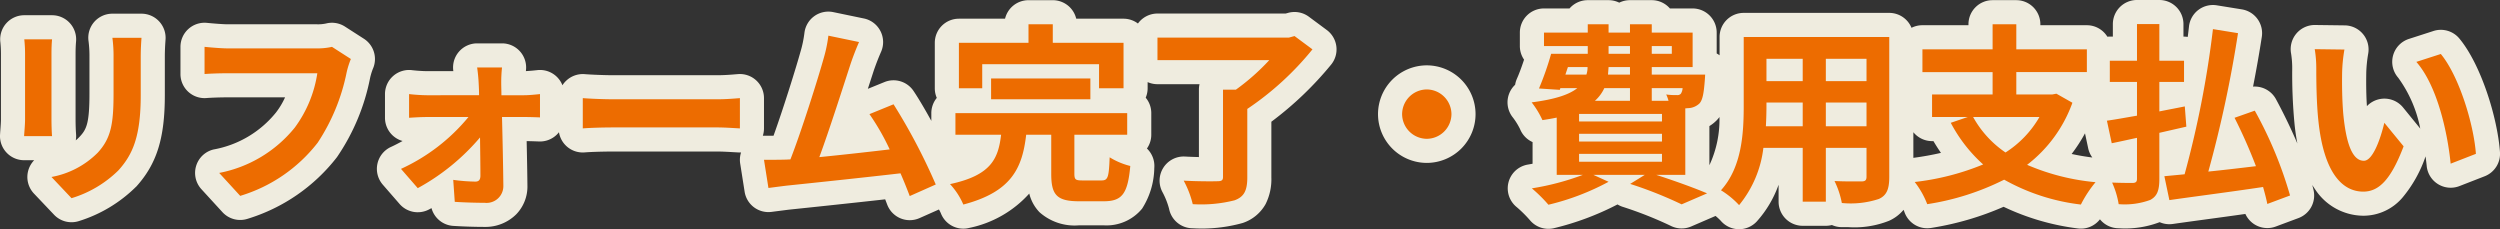 <svg xmlns="http://www.w3.org/2000/svg" width="259.36" height="23.78" viewBox="0 0 259.36 23.78"><rect x="0" y="0" width="259.36" height="23.78" fill="#333333" stroke="none"/><g transform="translate(-47.38 -14059.56)"><path d="M16.06-15.52H13.04a14.109,14.109,0,0,1,.12,2v3.8c0,3.12-.26,4.62-1.64,6.12a9.048,9.048,0,0,1-4.8,2.52L8.8,1.12a11.776,11.776,0,0,0,4.86-2.88c1.48-1.64,2.32-3.5,2.32-7.8v-3.96C15.98-14.32,16.02-14.96,16.06-15.52Zm-9.28.16H3.9a14.2,14.2,0,0,1,.08,1.54v6.74c0,.6-.08,1.38-.1,1.76h2.9c-.04-.46-.06-1.24-.06-1.74v-6.76C6.72-14.46,6.74-14.9,6.78-15.36Zm31,2.04-1.96-1.26a6.7,6.7,0,0,1-1.58.16H25c-.66,0-1.8-.1-2.4-.16v2.82c.52-.04,1.48-.08,2.38-.08H34.3A12.66,12.66,0,0,1,31.96-6.2a13.3,13.3,0,0,1-7.84,4.7L26.3.88a16,16,0,0,0,8.04-5.52,20.554,20.554,0,0,0,3-7.28A8.736,8.736,0,0,1,37.78-13.32Zm15.68.88H50.88c.08.54.14,1.18.16,1.66.02.38.04.78.04,1.22H45.64a17.75,17.75,0,0,1-1.82-.12v2.46c.58-.04,1.3-.08,1.88-.08h4.28a19.639,19.639,0,0,1-7,5.38l1.74,2a22.734,22.734,0,0,0,6.46-5.26c.02,1.52.04,2.98.04,3.96,0,.4-.14.62-.52.62a18.27,18.27,0,0,1-2.3-.18l.16,2.28c.9.06,2.14.1,3.1.1A1.743,1.743,0,0,0,53.6-.16c-.02-2.04-.08-4.76-.14-7.14h2.4c.44,0,1.06.02,1.54.04V-9.68c-.36.04-1.12.12-1.64.12H53.4c0-.44-.02-.86-.02-1.22A14.659,14.659,0,0,1,53.46-12.44Zm8.38,3.18v3.14c.74-.06,2.08-.1,3.22-.1H75.8c.84,0,1.86.08,2.34.1V-9.26c-.52.04-1.4.12-2.34.12H65.06C64.02-9.14,62.56-9.2,61.84-9.26ZM90.5-15.08l-3.18-.66a14.554,14.554,0,0,1-.48,2.32c-.58,2.08-2.3,7.56-3.46,10.52-.18,0-.38.02-.54.02-.66.02-1.52.02-2.2.02L81.1.06c.64-.08,1.38-.18,1.88-.24,2.52-.26,8.58-.9,11.82-1.28.38.86.7,1.68.96,2.36l2.7-1.2a61.511,61.511,0,0,0-4.38-8.32L91.58-7.6a24.174,24.174,0,0,1,2.1,3.66c-2.02.24-4.86.56-7.3.8,1-2.68,2.62-7.76,3.26-9.72C89.94-13.74,90.24-14.48,90.5-15.08Zm12.78,2.3H115.4v2.5h2.54V-15H110.6v-1.92h-2.52V-15h-7.22v4.72h2.42ZM114.5-9.14V-11.3H104.2v2.16Zm-.82,8.42c-.72,0-.84-.08-.84-.72V-5.46h5.48V-7.7H100.5v2.24h4.74c-.3,2.48-1.02,4.2-5.3,5.12a7.426,7.426,0,0,1,1.38,2.12c5.02-1.32,6.12-3.8,6.52-7.24h2.6V-1.4c0,2.16.56,2.84,2.88,2.84h2.56c1.9,0,2.5-.76,2.76-3.66a7.571,7.571,0,0,1-2.14-.9c-.08,2.08-.18,2.4-.84,2.4Zm22-14.98-.58.16H121.46v2.34h11.6a22.959,22.959,0,0,1-3.46,3.06h-1.34v9.06c0,.34-.14.44-.58.44-.46.02-2.1.02-3.5-.06a10.088,10.088,0,0,1,.94,2.44,14.053,14.053,0,0,0,4.34-.4c.98-.36,1.32-1,1.32-2.38v-7.1a30.643,30.643,0,0,0,6.76-6.18Zm13.72,5.54a2.578,2.578,0,0,0-2.56,2.56,2.578,2.578,0,0,0,2.56,2.56,2.578,2.578,0,0,0,2.56-2.56A2.578,2.578,0,0,0,149.4-10.16Zm15.8,6.68h8.6v.82h-8.6Zm5.28-6.82v1.32h-3.64a4.055,4.055,0,0,0,.98-1.32Zm-6.44-2.18h2.04a2.452,2.452,0,0,1-.12.78h-2.18Zm4.22-2.18h2.22v.8h-2.22Zm6.56,0v.8h-2.08v-.8Zm-4.34,2.96H168.2l.06-.78h2.22Zm5.46,1.4a1.22,1.22,0,0,1-.18.58.459.459,0,0,1-.42.14,5.9,5.9,0,0,1-1.1-.06,4.178,4.178,0,0,1,.24.66h-1.74V-10.3ZM173.8-6.84h-8.6v-.78h8.6Zm0,2.08h-8.6v-.8h8.6Zm2.42,3.46V-8.2c.12,0,.22-.02.3-.02a1.782,1.782,0,0,0,1.16-.48c.34-.36.46-1.08.56-2.38.02-.22.04-.62.04-.62h-5.54v-.78h4.24v-3.58h-4.24v-.86h-2.26v.86h-2.22v-.86H166.1v.86h-4.54v1.4h4.54v.8h-3.8a30.222,30.222,0,0,1-1.26,3.6l2.16.14.06-.18h1.76c-.82.66-2.26,1.16-4.74,1.48a9.244,9.244,0,0,1,1.12,1.84c.54-.08,1.02-.16,1.48-.26V-1.3h2.72A27.153,27.153,0,0,1,160.3.1a15.367,15.367,0,0,1,1.72,1.7,25.561,25.561,0,0,0,6.24-2.38l-1.58-.72h5.34l-1.52.94a42.2,42.2,0,0,1,5.34,2.12L178.48.62c-1.26-.54-3.36-1.3-5.28-1.92ZM190.8-6.34V-8.8h4.22v2.46Zm-6.22,0c.04-.74.06-1.46.06-2.1V-8.8h3.76v2.46Zm3.82-7v2.32h-3.76v-2.32Zm6.62,2.32H190.8v-2.32h4.22Zm2.36-4.58h-15.1v7.14c0,2.8-.18,6.36-2.36,8.76a8.785,8.785,0,0,1,1.88,1.54,11.453,11.453,0,0,0,2.52-5.94h4.08V1.48h2.4V-4.1h4.22v3c0,.36-.14.48-.52.48-.36,0-1.68.02-2.8-.04a8.992,8.992,0,0,1,.76,2.28,9.288,9.288,0,0,0,3.84-.42c.8-.36,1.08-1,1.08-2.28Zm15.58,8.3a10.687,10.687,0,0,1-3.52,3.68,10.719,10.719,0,0,1-3.36-3.68Zm1.76-2.42-.42.08h-3.74v-2.32h7.32v-2.36h-7.32v-2.6H208.1v2.6h-7.28v2.36h7.28v2.32h-6.28V-7.3h3.7l-1.76.6a15.457,15.457,0,0,0,3.36,4.32,26.359,26.359,0,0,1-7.1,1.82,9.061,9.061,0,0,1,1.3,2.3A26.676,26.676,0,0,0,209.3-.8a21.32,21.32,0,0,0,7.96,2.58,12.217,12.217,0,0,1,1.52-2.32,23.183,23.183,0,0,1-7.1-1.8,14.14,14.14,0,0,0,4.7-6.44ZM228.2-6.3l-.16-2.1c-.88.18-1.76.34-2.64.52v-3.06h2.56v-2.2H225.4v-3.8h-2.32v3.8h-2.82v2.2h2.82v3.5c-1.18.2-2.24.4-3.12.52l.5,2.34c.8-.16,1.68-.36,2.62-.56V-.9c0,.32-.12.42-.42.44-.28,0-1.26,0-2.16-.04a8.956,8.956,0,0,1,.68,2.24,7.694,7.694,0,0,0,3.28-.44c.7-.38.94-.96.94-2.18V-5.66ZM238.96.84a41.746,41.746,0,0,0-3.66-8.8l-2.1.74a52.132,52.132,0,0,1,2.22,5.02c-1.68.2-3.36.4-4.94.56A126.1,126.1,0,0,0,233.56-16l-2.6-.42a103.547,103.547,0,0,1-2.94,15.06c-.78.08-1.48.14-2.1.2l.52,2.48c2.64-.38,6.26-.84,9.72-1.36.18.64.34,1.24.44,1.76ZM244.6-14.3l-3.08-.04a12.156,12.156,0,0,1,.16,2.04c0,1.22.02,3.56.22,5.4.56,5.36,2.46,7.34,4.66,7.34,1.6,0,2.86-1.22,4.18-4.7l-2-2.44c-.38,1.6-1.18,3.94-2.12,3.94-1.26,0-1.86-1.98-2.14-4.86-.12-1.44-.14-2.94-.12-4.24A16.181,16.181,0,0,1,244.6-14.3Zm10,.46-2.54.82c2.18,2.48,3.24,7.34,3.56,10.56l2.62-1.02C258.02-6.54,256.5-11.54,254.6-13.84Z" transform="translate(46 14079)" fill="#efecdf"/><path d="M223.08-19.44h2.32a2.5,2.5,0,0,1,2.5,2.5v1.3h.06a2.52,2.52,0,0,1,.385.029q.071-.555.13-1.087a2.5,2.5,0,0,1,.972-1.713,2.5,2.5,0,0,1,1.911-.477l2.6.42a2.5,2.5,0,0,1,2.072,2.849c-.258,1.671-.566,3.422-.908,5.165a2.5,2.5,0,0,1,2.374,1.3c.69,1.271,1.5,2.912,2.222,4.6q-.189-.975-.3-2.083a55.014,55.014,0,0,1-.234-5.666,9.725,9.725,0,0,0-.114-1.565,2.5,2.5,0,0,1,.536-2.079,2.5,2.5,0,0,1,1.951-.9l3.08.04a2.5,2.5,0,0,1,1.907.922,2.5,2.5,0,0,1,.515,2.055,13.837,13.837,0,0,0-.194,1.963c0,.013,0,.026,0,.038-.019,1.24,0,2.38.068,3.4a2.5,2.5,0,0,1,1.25-.714,2.5,2.5,0,0,1,2.5.851L252.468-6.1a13.275,13.275,0,0,0-2.286-5.274,2.5,2.5,0,0,1-.533-2.314,2.5,2.5,0,0,1,1.642-1.715l2.54-.82a2.5,2.5,0,0,1,2.7.787c2.273,2.752,3.953,8.253,4.206,11.773a2.5,2.5,0,0,1-1.587,2.509l-2.62,1.02a2.5,2.5,0,0,1-2.214-.2,2.5,2.5,0,0,1-1.18-1.884c-.032-.325-.072-.657-.118-1A13.356,13.356,0,0,1,250.6,1.087,5.329,5.329,0,0,1,246.56,2.94,6.024,6.024,0,0,1,241.571.219q-.16-.227-.308-.47.071.264.131.519a2.5,2.5,0,0,1-1.56,2.915l-2.36.88a2.5,2.5,0,0,1-3.15-1.308c-1.392.2-2.769.385-4.035.557s-2.461.335-3.492.483a2.49,2.49,0,0,1-1.365-.187,10.041,10.041,0,0,1-4.251.632,2.5,2.5,0,0,1-1.944-.928,2.5,2.5,0,0,1-2.334.942,25.125,25.125,0,0,1-7.663-2.241,30.489,30.489,0,0,1-7.5,2.191,2.5,2.5,0,0,1-2.786-1.651c-.022-.063-.053-.14-.092-.225a4.154,4.154,0,0,1-1.5,1.135,9.68,9.68,0,0,1-4.247.661c-.2,0-.426,0-.684,0a2.493,2.493,0,0,1-1-.22,2.5,2.5,0,0,1-.632.081h-2.4a2.5,2.5,0,0,1-2.5-2.5V-.274a11.448,11.448,0,0,1-2.263,3.809,2.5,2.5,0,0,1-3.729-.062,5.66,5.66,0,0,0-.549-.51l-2.528,1.092a2.5,2.5,0,0,1-2.124-.067,39.6,39.6,0,0,0-4.984-1.972,2.5,2.5,0,0,1-.535-.248,28.976,28.976,0,0,1-6.573,2.46,2.5,2.5,0,0,1-2.523-.836,13.217,13.217,0,0,0-1.354-1.34,2.5,2.5,0,0,1,1.138-4.416q.253-.044.5-.09V-4.7a2.5,2.5,0,0,1-1.3-1.354,7.292,7.292,0,0,0-.734-1.185,2.5,2.5,0,0,1-.388-2.507,2.5,2.5,0,0,1,.613-.9,2.5,2.5,0,0,1,.19-.641c.22-.49.481-1.19.736-1.965a2.488,2.488,0,0,1-.436-1.411v-1.4a2.5,2.5,0,0,1,2.5-2.5h2.653a2.494,2.494,0,0,1,1.887-.86h2.16a2.49,2.49,0,0,1,1.11.259,2.49,2.49,0,0,1,1.11-.259h2.26a2.494,2.494,0,0,1,1.887.86h2.353a2.5,2.5,0,0,1,2.5,2.5v2.167a2.5,2.5,0,0,1,.3.193v-1.9a2.5,2.5,0,0,1,2.5-2.5h15.1a2.5,2.5,0,0,1,2.312,1.548,2.489,2.489,0,0,1,1.128-.268h4.78v-.1a2.5,2.5,0,0,1,2.5-2.5h2.46a2.5,2.5,0,0,1,2.5,2.5v.1h4.82a2.5,2.5,0,0,1,2.131,1.192q.123-.012.249-.012h.32v-1.3A2.5,2.5,0,0,1,223.08-19.44ZM178.72-2.3A11.208,11.208,0,0,0,179.764-7.3a3.459,3.459,0,0,1-.267.318l-.05.051a3.96,3.96,0,0,1-.728.572Zm23.243-2.5h-.143a2.5,2.5,0,0,1-1.94-.923v2.66q1.525-.206,2.862-.518Q202.337-4.165,201.963-4.8Zm16.484,1.7a2.492,2.492,0,0,1-.431-.96l-.33-1.546a16.479,16.479,0,0,1-1.386,2.14Q217.321-3.243,218.447-3.1ZM108.08-19.42h2.52a2.5,2.5,0,0,1,2.432,1.92h4.908a2.489,2.489,0,0,1,1.494.5,2.5,2.5,0,0,1,2.026-1.035h13.3l.254-.07a2.5,2.5,0,0,1,2.154.4l1.86,1.38a2.5,2.5,0,0,1,.991,1.7,2.5,2.5,0,0,1-.543,1.889,35.354,35.354,0,0,1-6.2,5.925V-1.04a5.735,5.735,0,0,1-.6,2.777,4.256,4.256,0,0,1-2.356,1.95l-.015.006a15.766,15.766,0,0,1-5.187.548,2.5,2.5,0,0,1-2.454-2.023A7.913,7.913,0,0,0,121.985.5a2.5,2.5,0,0,1,.082-2.534A2.5,2.5,0,0,1,124.323-3.2c.425.024.924.043,1.437.054v-7a2.507,2.507,0,0,1,.063-.56H121.46a2.491,2.491,0,0,1-1.02-.217v.637a2.492,2.492,0,0,1-.2.98,2.49,2.49,0,0,1,.579,1.6v2.24a2.488,2.488,0,0,1-.452,1.434A2.5,2.5,0,0,1,121.13-2a8.048,8.048,0,0,1-1.265,4.207,4.782,4.782,0,0,1-3.985,1.73h-2.56a5.478,5.478,0,0,1-4.1-1.363,4.251,4.251,0,0,1-1.06-1.933A11.457,11.457,0,0,1,101.956,4.2a2.5,2.5,0,0,1-2.967-1.515,3.078,3.078,0,0,0-.2-.393l-2.013.895a2.5,2.5,0,0,1-3.35-1.392c-.068-.177-.139-.362-.214-.555-3.344.375-7.9.855-9.952,1.067-.264.032-.6.076-.957.122l-.891.114A2.5,2.5,0,0,1,78.63.449l-.46-2.92a2.5,2.5,0,0,1,.089-1.152q-.111.005-.223,0c-.16-.007-.354-.018-.578-.031-.479-.028-1.135-.067-1.658-.067H65.06c-1.093,0-2.362.039-3.018.092a2.5,2.5,0,0,1-1.9-.654,2.5,2.5,0,0,1-.773-1.441,2.5,2.5,0,0,1-.241.267,2.5,2.5,0,0,1-1.835.694c-.484-.02-.945-.033-1.276-.037.041,1.85.068,3.392.08,4.6A4.136,4.136,0,0,1,54.929,2.8,4.517,4.517,0,0,1,51.66,4.1c-1.023,0-2.3-.041-3.266-.106a2.5,2.5,0,0,1-2.248-1.843l-.263.141a2.5,2.5,0,0,1-3.049-.572l-1.74-2a2.5,2.5,0,0,1-.558-2.169,2.5,2.5,0,0,1,1.4-1.745c.41-.188.815-.4,1.21-.619a2.5,2.5,0,0,1-1.035-.581A2.5,2.5,0,0,1,41.32-7.22V-9.68a2.5,2.5,0,0,1,.846-1.874,2.5,2.5,0,0,1,1.965-.606c.381.048,1.095.1,1.51.1h2.769l0-.014a2.5,2.5,0,0,1,.58-2,2.5,2.5,0,0,1,1.893-.867h2.58a2.5,2.5,0,0,1,1.874.845,2.5,2.5,0,0,1,.607,1.965q0,.032-.008.066c.215-.008.584-.033,1.191-.1a2.5,2.5,0,0,1,1.943.622,2.5,2.5,0,0,1,.659.948,2.5,2.5,0,0,1,.421-.5,2.5,2.5,0,0,1,1.9-.652c.632.053,2.025.111,3.012.111H75.8c.73,0,1.431-.056,1.943-.1l.206-.016a2.5,2.5,0,0,1,1.89.658,2.5,2.5,0,0,1,.8,1.834v3.14a2.5,2.5,0,0,1-.119.763l.119,0c.308,0,.65,0,.99,0,1.076-3,2.344-7.087,2.8-8.728a11.979,11.979,0,0,0,.406-1.942,2.5,2.5,0,0,1,1.021-1.736,2.5,2.5,0,0,1,1.97-.42l3.18.66a2.5,2.5,0,0,1,1.711,1.3,2.5,2.5,0,0,1,.075,2.145c-.3.684-.553,1.345-.783,2.018-.1.316-.231.712-.378,1.165l-.217.67,1.72-.7a2.5,2.5,0,0,1,3.033.941C96.711-9.169,97.354-8.075,98-6.9v-.8a2.49,2.49,0,0,1,.566-1.584,2.491,2.491,0,0,1-.206-1V-15a2.5,2.5,0,0,1,2.5-2.5h4.788A2.5,2.5,0,0,1,108.08-19.42Zm-95.04,1.4h3.02a2.5,2.5,0,0,1,1.83.8,2.5,2.5,0,0,1,.664,1.882c-.036.5-.074,1.092-.074,1.822v3.96c0,4.455-.831,7.111-2.964,9.475L15.5-.071A14.541,14.541,0,0,1,9.551,3.5a2.5,2.5,0,0,1-2.568-.667L4.9.638A2.5,2.5,0,0,1,4.326-1.8a2.5,2.5,0,0,1,.6-1.019H3.88A2.5,2.5,0,0,1,2.066-3.6a2.5,2.5,0,0,1-.683-1.852c.008-.146.02-.313.035-.506.027-.357.061-.8.061-1.122v-6.74a11.927,11.927,0,0,0-.059-1.217,2.5,2.5,0,0,1,.6-1.973A2.5,2.5,0,0,1,3.9-17.86H6.78a2.5,2.5,0,0,1,1.843.811,2.5,2.5,0,0,1,.648,1.906c-.03.349-.051.708-.051,1.323v6.76c0,.463.019,1.159.051,1.523a2.5,2.5,0,0,1-.03.659A4.482,4.482,0,0,0,9.683-5.3c.678-.737.977-1.38.977-4.424v-3.8a11.826,11.826,0,0,0-.095-1.646,2.5,2.5,0,0,1,.586-1.992A2.5,2.5,0,0,1,13.04-18.02Zm22.78.94a2.5,2.5,0,0,1,1.352.4l1.96,1.26a2.5,2.5,0,0,1,.928,3.129,6.435,6.435,0,0,0-.287.948,21.96,21.96,0,0,1-3.431,8.2l-.01.014a18.615,18.615,0,0,1-9.27,6.39,2.5,2.5,0,0,1-2.606-.692L22.276.189a2.5,2.5,0,0,1-.546-2.423,2.5,2.5,0,0,1,1.812-1.7,10.77,10.77,0,0,0,6.466-3.83,7.8,7.8,0,0,0,.945-1.577H24.98c-.817,0-1.719.037-2.188.073a2.5,2.5,0,0,1-1.89-.658,2.5,2.5,0,0,1-.8-1.834v-2.82a2.5,2.5,0,0,1,.823-1.854,2.5,2.5,0,0,1,1.926-.634c.735.073,1.685.148,2.151.148h9.24a4.033,4.033,0,0,0,.953-.08A2.5,2.5,0,0,1,35.82-17.08ZM149.4-12.66a5.066,5.066,0,0,1,5.06,5.06,5.066,5.066,0,0,1-5.06,5.06,5.066,5.066,0,0,1-5.06-5.06A5.066,5.066,0,0,1,149.4-12.66Z" transform="translate(46 14079)" fill="#efecdf"/><path d="M16.06-15.52H13.04a14.109,14.109,0,0,1,.12,2v3.8c0,3.12-.26,4.62-1.64,6.12a9.048,9.048,0,0,1-4.8,2.52L8.8,1.12a11.776,11.776,0,0,0,4.86-2.88c1.48-1.64,2.32-3.5,2.32-7.8v-3.96C15.98-14.32,16.02-14.96,16.06-15.52Zm-9.28.16H3.9a14.2,14.2,0,0,1,.08,1.54v6.74c0,.6-.08,1.38-.1,1.76h2.9c-.04-.46-.06-1.24-.06-1.74v-6.76C6.72-14.46,6.74-14.9,6.78-15.36Zm31,2.04-1.96-1.26a6.7,6.7,0,0,1-1.58.16H25c-.66,0-1.8-.1-2.4-.16v2.82c.52-.04,1.48-.08,2.38-.08H34.3A12.66,12.66,0,0,1,31.96-6.2a13.3,13.3,0,0,1-7.84,4.7L26.3.88a16,16,0,0,0,8.04-5.52,20.554,20.554,0,0,0,3-7.28A8.736,8.736,0,0,1,37.78-13.32Zm15.68.88H50.88c.08.54.14,1.18.16,1.66.02.38.04.78.04,1.22H45.64a17.75,17.75,0,0,1-1.82-.12v2.46c.58-.04,1.3-.08,1.88-.08h4.28a19.639,19.639,0,0,1-7,5.38l1.74,2a22.734,22.734,0,0,0,6.46-5.26c.02,1.52.04,2.98.04,3.96,0,.4-.14.62-.52.62a18.27,18.27,0,0,1-2.3-.18l.16,2.28c.9.06,2.14.1,3.1.1A1.743,1.743,0,0,0,53.6-.16c-.02-2.04-.08-4.76-.14-7.14h2.4c.44,0,1.06.02,1.54.04V-9.68c-.36.04-1.12.12-1.64.12H53.4c0-.44-.02-.86-.02-1.22A14.659,14.659,0,0,1,53.46-12.44Zm8.38,3.18v3.14c.74-.06,2.08-.1,3.22-.1H75.8c.84,0,1.86.08,2.34.1V-9.26c-.52.04-1.4.12-2.34.12H65.06C64.02-9.14,62.56-9.2,61.84-9.26ZM90.5-15.08l-3.18-.66a14.554,14.554,0,0,1-.48,2.32c-.58,2.08-2.3,7.56-3.46,10.52-.18,0-.38.02-.54.02-.66.02-1.52.02-2.2.02L81.1.06c.64-.08,1.38-.18,1.88-.24,2.52-.26,8.58-.9,11.82-1.28.38.86.7,1.68.96,2.36l2.7-1.2a61.511,61.511,0,0,0-4.38-8.32L91.58-7.6a24.174,24.174,0,0,1,2.1,3.66c-2.02.24-4.86.56-7.3.8,1-2.68,2.62-7.76,3.26-9.72C89.94-13.74,90.24-14.48,90.5-15.08Zm12.78,2.3H115.4v2.5h2.54V-15H110.6v-1.92h-2.52V-15h-7.22v4.72h2.42ZM114.5-9.14V-11.3H104.2v2.16Zm-.82,8.42c-.72,0-.84-.08-.84-.72V-5.46h5.48V-7.7H100.5v2.24h4.74c-.3,2.48-1.02,4.2-5.3,5.12a7.426,7.426,0,0,1,1.38,2.12c5.02-1.32,6.12-3.8,6.52-7.24h2.6V-1.4c0,2.16.56,2.84,2.88,2.84h2.56c1.9,0,2.5-.76,2.76-3.66a7.571,7.571,0,0,1-2.14-.9c-.08,2.08-.18,2.4-.84,2.4Zm22-14.98-.58.16H121.46v2.34h11.6a22.959,22.959,0,0,1-3.46,3.06h-1.34v9.06c0,.34-.14.44-.58.44-.46.02-2.1.02-3.5-.06a10.088,10.088,0,0,1,.94,2.44,14.053,14.053,0,0,0,4.34-.4c.98-.36,1.32-1,1.32-2.38v-7.1a30.643,30.643,0,0,0,6.76-6.18Zm13.72,5.54a2.578,2.578,0,0,0-2.56,2.56,2.578,2.578,0,0,0,2.56,2.56,2.578,2.578,0,0,0,2.56-2.56A2.578,2.578,0,0,0,149.4-10.16Zm15.8,6.68h8.6v.82h-8.6Zm5.28-6.82v1.32h-3.64a4.055,4.055,0,0,0,.98-1.32Zm-6.44-2.18h2.04a2.452,2.452,0,0,1-.12.78h-2.18Zm4.22-2.18h2.22v.8h-2.22Zm6.56,0v.8h-2.08v-.8Zm-4.34,2.96H168.2l.06-.78h2.22Zm5.46,1.4a1.22,1.22,0,0,1-.18.58.459.459,0,0,1-.42.14,5.9,5.9,0,0,1-1.1-.06,4.178,4.178,0,0,1,.24.66h-1.74V-10.3ZM173.8-6.84h-8.6v-.78h8.6Zm0,2.08h-8.6v-.8h8.6Zm2.42,3.46V-8.2c.12,0,.22-.02.3-.02a1.782,1.782,0,0,0,1.16-.48c.34-.36.46-1.08.56-2.38.02-.22.04-.62.04-.62h-5.54v-.78h4.24v-3.58h-4.24v-.86h-2.26v.86h-2.22v-.86H166.1v.86h-4.54v1.4h4.54v.8h-3.8a30.222,30.222,0,0,1-1.26,3.6l2.16.14.06-.18h1.76c-.82.66-2.26,1.16-4.74,1.48a9.244,9.244,0,0,1,1.12,1.84c.54-.08,1.02-.16,1.48-.26V-1.3h2.72A27.153,27.153,0,0,1,160.3.1a15.367,15.367,0,0,1,1.72,1.7,25.561,25.561,0,0,0,6.24-2.38l-1.58-.72h5.34l-1.52.94a42.2,42.2,0,0,1,5.34,2.12L178.48.62c-1.26-.54-3.36-1.3-5.28-1.92ZM190.8-6.34V-8.8h4.22v2.46Zm-6.22,0c.04-.74.06-1.46.06-2.1V-8.8h3.76v2.46Zm3.82-7v2.32h-3.76v-2.32Zm6.62,2.32H190.8v-2.32h4.22Zm2.36-4.58h-15.1v7.14c0,2.8-.18,6.36-2.36,8.76a8.785,8.785,0,0,1,1.88,1.54,11.453,11.453,0,0,0,2.52-5.94h4.08V1.48h2.4V-4.1h4.22v3c0,.36-.14.48-.52.48-.36,0-1.68.02-2.8-.04a8.992,8.992,0,0,1,.76,2.28,9.288,9.288,0,0,0,3.84-.42c.8-.36,1.08-1,1.08-2.28Zm15.58,8.3a10.687,10.687,0,0,1-3.52,3.68,10.719,10.719,0,0,1-3.36-3.68Zm1.76-2.42-.42.08h-3.74v-2.32h7.32v-2.36h-7.32v-2.6H208.1v2.6h-7.28v2.36h7.28v2.32h-6.28V-7.3h3.7l-1.76.6a15.457,15.457,0,0,0,3.36,4.32,26.359,26.359,0,0,1-7.1,1.82,9.061,9.061,0,0,1,1.3,2.3A26.676,26.676,0,0,0,209.3-.8a21.32,21.32,0,0,0,7.96,2.58,12.217,12.217,0,0,1,1.52-2.32,23.183,23.183,0,0,1-7.1-1.8,14.14,14.14,0,0,0,4.7-6.44ZM228.2-6.3l-.16-2.1c-.88.18-1.76.34-2.64.52v-3.06h2.56v-2.2H225.4v-3.8h-2.32v3.8h-2.82v2.2h2.82v3.5c-1.18.2-2.24.4-3.12.52l.5,2.34c.8-.16,1.68-.36,2.62-.56V-.9c0,.32-.12.42-.42.44-.28,0-1.26,0-2.16-.04a8.956,8.956,0,0,1,.68,2.24,7.694,7.694,0,0,0,3.28-.44c.7-.38.94-.96.94-2.18V-5.66ZM238.96.84a41.746,41.746,0,0,0-3.66-8.8l-2.1.74a52.132,52.132,0,0,1,2.22,5.02c-1.68.2-3.36.4-4.94.56A126.1,126.1,0,0,0,233.56-16l-2.6-.42a103.547,103.547,0,0,1-2.94,15.06c-.78.08-1.48.14-2.1.2l.52,2.48c2.64-.38,6.26-.84,9.72-1.36.18.64.34,1.24.44,1.76ZM244.6-14.3l-3.08-.04a12.156,12.156,0,0,1,.16,2.04c0,1.22.02,3.56.22,5.4.56,5.36,2.46,7.34,4.66,7.34,1.6,0,2.86-1.22,4.18-4.7l-2-2.44c-.38,1.6-1.18,3.94-2.12,3.94-1.26,0-1.86-1.98-2.14-4.86-.12-1.44-.14-2.94-.12-4.24A16.181,16.181,0,0,1,244.6-14.3Zm10,.46-2.54.82c2.18,2.48,3.24,7.34,3.56,10.56l2.62-1.02C258.02-6.54,256.5-11.54,254.6-13.84Z" transform="translate(46 14079)" fill="#ed6c00"/></g></svg>